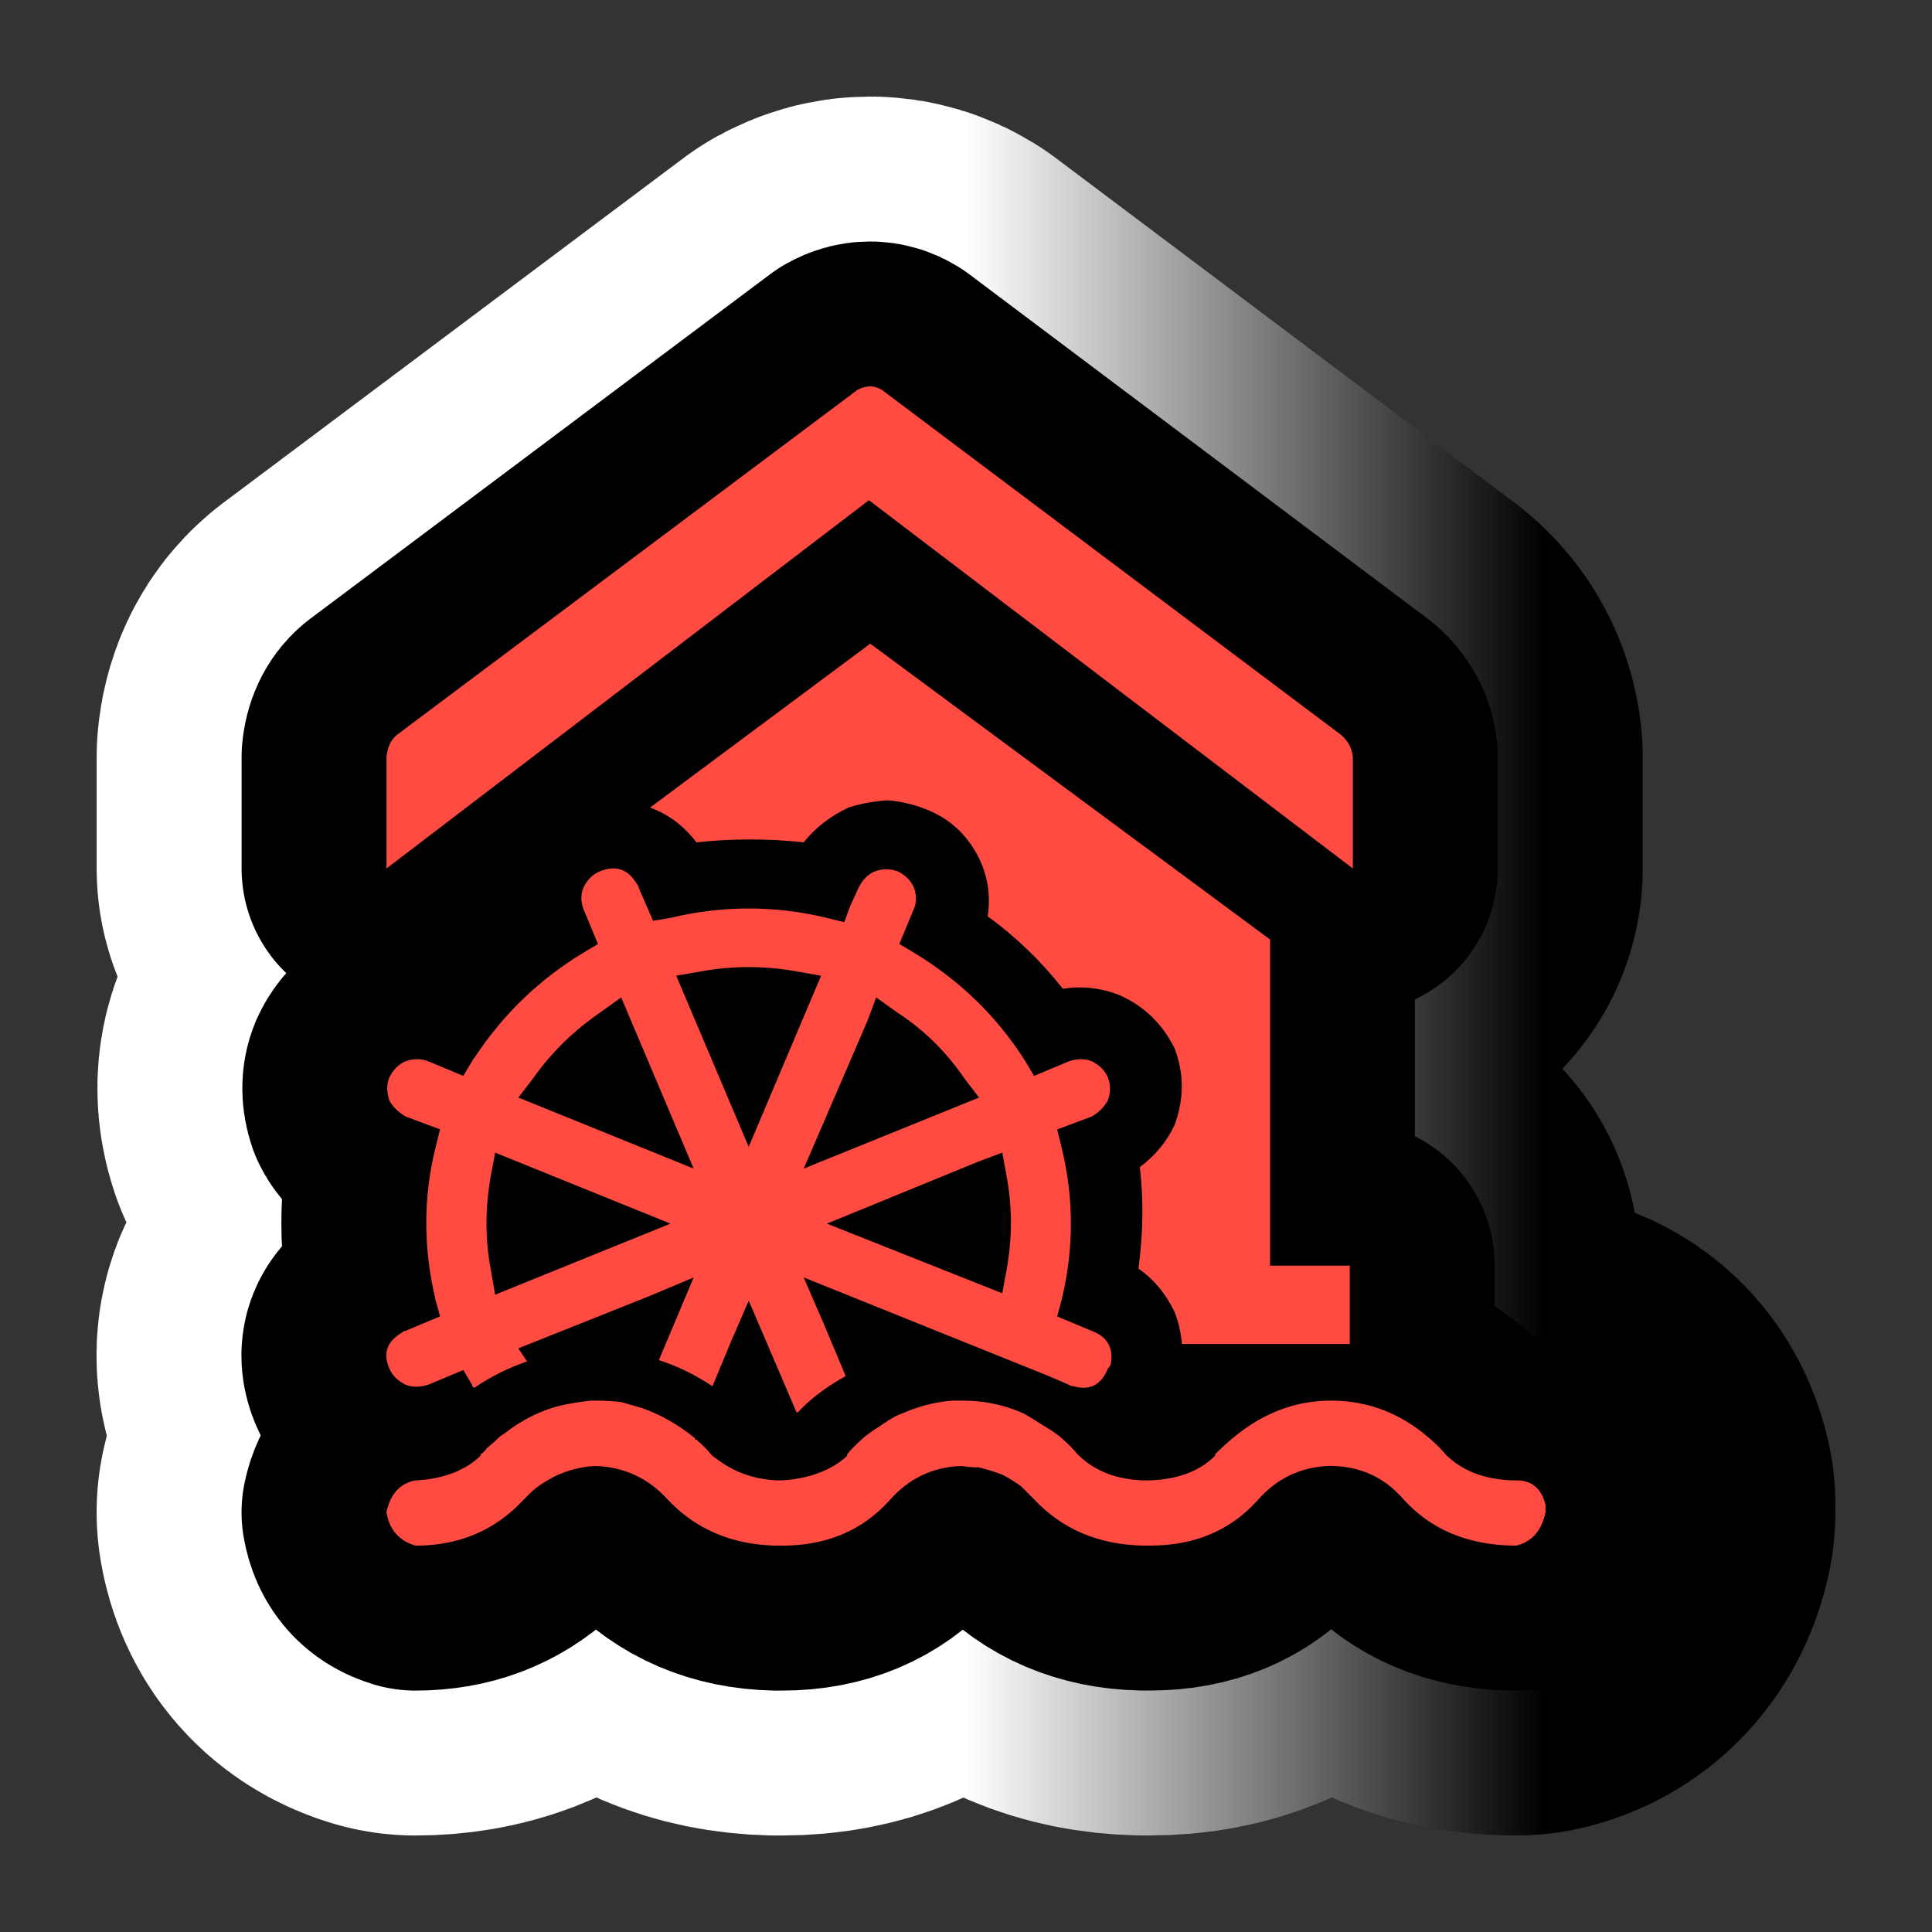 <?xml version="1.0" encoding="utf-8"?>
<!-- Generator: Adobe Illustrator 16.0.0, SVG Export Plug-In . SVG Version: 6.00 Build 0)  -->
<!DOCTYPE svg PUBLIC "-//W3C//DTD SVG 1.1//EN" "http://www.w3.org/Graphics/SVG/1.1/DTD/svg11.dtd">
<svg version="1.1" id="Calque_1" xmlns="http://www.w3.org/2000/svg" xmlns:xlink="http://www.w3.org/1999/xlink" x="0px" y="0px"
	 width="34.016px" height="34.016px" viewBox="0 0 34.016 34.016" enable-background="new 0 0 34.016 34.016" xml:space="preserve">
<rect x="0" y="0" width="34.016" height="34.016" fill="#333333" stroke="none"/>
<g>
	<g>
		<path d="M7.137,19.656c-0.136-0.085-0.23-0.179-0.281-0.28c-0.051-0.153-0.051-0.289,0-0.408c0.068-0.137,0.162-0.23,0.281-0.281
			c0.136-0.051,0.272-0.051,0.408,0l0.612,0.256l0.153-0.256c0.017-0.033,0.034-0.059,0.051-0.076
			c0.51-0.767,1.147-1.378,1.913-1.838l0.254-0.152l-0.254-0.613c-0.051-0.136-0.051-0.264,0-0.383
			c0.067-0.137,0.161-0.23,0.28-0.281c0.289-0.119,0.511-0.042,0.664,0.229c0.017,0.017,0.025,0.035,0.025,0.052l0.255,0.587
			l0.307-0.051c0.917-0.221,1.836-0.221,2.754,0l0.306,0.076l0.102-0.281l0.153-0.332c0.068-0.137,0.162-0.23,0.281-0.281
			c0.136-0.051,0.271-0.051,0.408,0c0.136,0.068,0.229,0.162,0.28,0.281c0.051,0.136,0.051,0.264,0,0.383l-0.255,0.613l0.255,0.152
			c0.816,0.494,1.471,1.131,1.965,1.915l0.152,0.256l0.612-0.256c0.152-0.051,0.289-0.051,0.408,0
			c0.135,0.068,0.229,0.162,0.279,0.281c0.051,0.136,0.051,0.271,0,0.408c-0.068,0.119-0.162,0.213-0.279,0.28l-0.613,0.23
			l0.076,0.307c0.221,0.901,0.221,1.804,0,2.705l-0.076,0.28l0.613,0.256c0.271,0.102,0.383,0.299,0.33,0.588
			c-0.016,0.034-0.033,0.06-0.051,0.076c-0.119,0.29-0.322,0.392-0.611,0.307c-0.035,0-0.061-0.009-0.076-0.025l-0.356-0.153
			l-4.312-1.736l0.332,0.766l0.408,0.971c-0.34,0.188-0.621,0.399-0.841,0.638h-0.025l-0.841-1.966l-0.332,0.767l-0.307,0.74
			c-0.306-0.204-0.621-0.357-0.943-0.46l0.612-1.455l-0.791,0.332L9.126,23.74l0.153,0.23c-0.34,0.119-0.646,0.271-0.918,0.459
			H8.336c-0.017-0.017-0.026-0.034-0.026-0.051l-0.153-0.256l-0.612,0.256c-0.153,0.051-0.289,0.051-0.408,0
			c-0.136-0.068-0.23-0.162-0.281-0.281c-0.119-0.271-0.042-0.484,0.229-0.639c0.017-0.017,0.034-0.025,0.051-0.025l0.612-0.256
			l-0.077-0.28c-0.221-0.919-0.221-1.82,0-2.705l0.077-0.307L7.137,19.656z M23.819,15.291l-8.52-6.484l-8.494,6.484v-1.966
			c0.017-0.17,0.077-0.297,0.179-0.383l8.111-6.076c0.153-0.084,0.298-0.084,0.434,0l8.087,6.076
			c0.117,0.102,0.186,0.229,0.203,0.383V15.291z M26.7,26.064c0.271,0,0.443,0.145,0.512,0.434c0,0.051,0,0.094,0,0.128
			c-0.068,0.322-0.24,0.519-0.512,0.587h-0.076c-0.799-0.018-1.438-0.29-1.914-0.816c-0.34-0.392-0.772-0.587-1.3-0.587
			c-0.51,0.017-0.936,0.221-1.275,0.612c-0.477,0.526-1.104,0.791-1.888,0.791H20.12c-0.783-0.018-1.42-0.29-1.913-0.816
			c-0.086-0.086-0.162-0.162-0.229-0.229c-0.121-0.086-0.23-0.153-0.332-0.205c-0.137-0.051-0.273-0.093-0.409-0.127
			c-0.119,0-0.222-0.009-0.307-0.025c-0.51,0.017-0.935,0.221-1.275,0.612c-0.477,0.526-1.106,0.791-1.887,0.791h-0.103
			c-0.782-0.018-1.42-0.29-1.913-0.816c-0.34-0.375-0.765-0.57-1.275-0.587c-0.305,0.017-0.586,0.102-0.841,0.255
			c-0.119,0.067-0.222,0.145-0.307,0.229c-0.051,0.051-0.093,0.094-0.128,0.128c-0.051,0.051-0.093,0.093-0.127,0.127
			c-0.476,0.442-1.063,0.664-1.759,0.664c-0.29-0.086-0.459-0.281-0.511-0.587c0.068-0.323,0.238-0.511,0.511-0.562
			c0.391-0.018,0.722-0.119,0.994-0.307c0.068-0.051,0.119-0.093,0.153-0.127v-0.025c0.052-0.034,0.085-0.068,0.103-0.103
			c0.084-0.068,0.152-0.128,0.203-0.18c0.034-0.034,0.068-0.06,0.103-0.076c0.323-0.255,0.671-0.426,1.045-0.511
			c0.17-0.034,0.332-0.06,0.485-0.076h0.05c0.017,0,0.034,0,0.051,0c0.153,0,0.298,0.009,0.434,0.025
			c0.119,0.034,0.238,0.068,0.357,0.103c0.34,0.118,0.654,0.297,0.944,0.535v0.025h0.025c0.119,0.104,0.204,0.188,0.255,0.257
			l0.025,0.025c0.085,0.067,0.17,0.127,0.256,0.179c0.255,0.152,0.544,0.237,0.867,0.255h0.103c0.306-0.018,0.577-0.085,0.816-0.204
			c0.136-0.068,0.246-0.145,0.331-0.229v-0.025c0.085-0.103,0.188-0.205,0.307-0.308c0.085-0.068,0.17-0.127,0.255-0.179
			c0.119-0.085,0.229-0.152,0.332-0.204c0.085-0.034,0.17-0.068,0.255-0.102c0.238-0.086,0.475-0.137,0.714-0.153
			c0.067,0,0.127,0,0.178,0c0.374,0,0.731,0.076,1.073,0.229c0.117,0.068,0.229,0.136,0.33,0.204
			c0.118,0.068,0.222,0.136,0.306,0.204c0.137,0.119,0.238,0.222,0.307,0.308c0.289,0.289,0.672,0.441,1.148,0.459h0.127
			c0.494-0.018,0.877-0.162,1.147-0.434v-0.025c0.102-0.103,0.205-0.197,0.307-0.282c0.527-0.442,1.105-0.663,1.734-0.663
			c0.646,0,1.224,0.221,1.733,0.663c0.119,0.103,0.213,0.196,0.281,0.282c0.289,0.289,0.68,0.441,1.174,0.459H26.7z M8.642,20.702
			c-0.102,0.562-0.102,1.116,0,1.659l0.076,0.434l3.087-1.251l-3.087-1.25L8.642,20.702z M9.382,18.992l-0.256,0.332l3.087,1.251
			l-1.276-3.014l-0.356,0.256C10.105,18.142,9.704,18.533,9.382,18.992z M20.681,23.102c-0.152-0.322-0.365-0.578-0.637-0.766
			c0.084-0.611,0.092-1.208,0.025-1.786c0.271-0.205,0.475-0.451,0.611-0.741c0.17-0.459,0.17-0.91,0-1.353
			c-0.221-0.442-0.553-0.758-0.994-0.945c-0.223-0.083-0.443-0.126-0.664-0.126c-0.119,0-0.221,0.008-0.307,0.025
			c-0.39-0.493-0.831-0.919-1.325-1.276c0.051-0.341,0.008-0.665-0.128-0.971c-0.204-0.442-0.527-0.749-0.97-0.919
			c-0.22-0.085-0.442-0.136-0.663-0.153c-0.255,0.017-0.485,0.06-0.689,0.127c-0.323,0.153-0.586,0.357-0.791,0.613
			c-0.306-0.034-0.621-0.051-0.943-0.051c-0.323,0-0.638,0.018-0.944,0.051c-0.222-0.29-0.493-0.494-0.816-0.613l3.876-2.885
			l7.039,5.208v5.743h1.404v1.379h-1.404H20.81C20.792,23.459,20.749,23.272,20.681,23.102z M12.34,17.103l-0.434,0.076l1.276,3.013
			l1.275-3.013l-0.434-0.076C13.463,17.002,12.902,17.002,12.34,17.103z M15.274,17.971l-1.123,2.604l3.087-1.251l-0.255-0.332
			c-0.324-0.477-0.723-0.867-1.199-1.175l-0.357-0.256L15.274,17.971z M17.647,20.294l-0.409,0.153l-2.679,1.097l3.087,1.226
			l0.076-0.408c0.102-0.561,0.102-1.114,0-1.659L17.647,20.294z"/>
	</g>
	<g>
		<linearGradient id="SVGID_1_" gradientUnits="userSpaceOnUse" x1="6.802" y1="17.008" x2="27.212" y2="17.008">
			<stop  offset="0.5" style="stop-color:#FFFFFF"/>
			<stop  offset="1" style="stop-color:#000000"/>
		</linearGradient>
		<path fill="none" stroke="url(#SVGID_1_)" stroke-width="10.206" stroke-linejoin="round" d="M7.137,19.656
			c-0.136-0.085-0.23-0.179-0.281-0.28c-0.051-0.153-0.051-0.289,0-0.408c0.068-0.137,0.162-0.23,0.281-0.281
			c0.136-0.051,0.272-0.051,0.408,0l0.612,0.256l0.153-0.256c0.017-0.033,0.034-0.059,0.051-0.076
			c0.51-0.767,1.147-1.378,1.913-1.838l0.254-0.152l-0.254-0.613c-0.051-0.136-0.051-0.264,0-0.383
			c0.067-0.137,0.161-0.23,0.28-0.281c0.289-0.119,0.511-0.042,0.664,0.229c0.017,0.017,0.025,0.035,0.025,0.052l0.255,0.587
			l0.307-0.051c0.917-0.221,1.836-0.221,2.754,0l0.306,0.076l0.102-0.281l0.153-0.332c0.068-0.137,0.162-0.23,0.281-0.281
			c0.136-0.051,0.271-0.051,0.408,0c0.136,0.068,0.229,0.162,0.28,0.281c0.051,0.136,0.051,0.264,0,0.383l-0.255,0.613l0.255,0.152
			c0.816,0.494,1.471,1.131,1.965,1.915l0.152,0.256l0.612-0.256c0.152-0.051,0.289-0.051,0.408,0
			c0.135,0.068,0.229,0.162,0.279,0.281c0.051,0.136,0.051,0.271,0,0.408c-0.068,0.119-0.162,0.213-0.279,0.28l-0.613,0.23
			l0.076,0.307c0.221,0.901,0.221,1.804,0,2.705l-0.076,0.28l0.613,0.256c0.271,0.102,0.383,0.299,0.33,0.588
			c-0.016,0.034-0.033,0.06-0.051,0.076c-0.119,0.29-0.322,0.392-0.611,0.307c-0.035,0-0.061-0.009-0.076-0.025l-0.356-0.153
			l-4.312-1.736l0.332,0.766l0.408,0.971c-0.34,0.188-0.621,0.399-0.841,0.638h-0.025l-0.841-1.966l-0.332,0.767l-0.307,0.74
			c-0.306-0.204-0.621-0.357-0.943-0.46l0.612-1.455l-0.791,0.332L9.126,23.74l0.153,0.23c-0.34,0.119-0.646,0.271-0.918,0.459
			H8.336c-0.017-0.017-0.026-0.034-0.026-0.051l-0.153-0.256l-0.612,0.256c-0.153,0.051-0.289,0.051-0.408,0
			c-0.136-0.068-0.23-0.162-0.281-0.281c-0.119-0.271-0.042-0.484,0.229-0.639c0.017-0.017,0.034-0.025,0.051-0.025l0.612-0.256
			l-0.077-0.28c-0.221-0.919-0.221-1.82,0-2.705l0.077-0.307L7.137,19.656z M23.819,15.291l-8.52-6.484l-8.494,6.484v-1.966
			c0.017-0.17,0.077-0.297,0.179-0.383l8.111-6.076c0.153-0.084,0.298-0.084,0.434,0l8.087,6.076
			c0.117,0.102,0.186,0.229,0.203,0.383V15.291z M26.7,26.064c0.271,0,0.443,0.145,0.512,0.434c0,0.051,0,0.094,0,0.128
			c-0.068,0.322-0.24,0.519-0.512,0.587h-0.076c-0.799-0.018-1.438-0.29-1.914-0.816c-0.34-0.392-0.772-0.587-1.3-0.587
			c-0.51,0.017-0.936,0.221-1.275,0.612c-0.477,0.526-1.104,0.791-1.888,0.791H20.12c-0.783-0.018-1.42-0.29-1.913-0.816
			c-0.086-0.086-0.162-0.162-0.229-0.229c-0.121-0.086-0.23-0.153-0.332-0.205c-0.137-0.051-0.273-0.093-0.409-0.127
			c-0.119,0-0.222-0.009-0.307-0.025c-0.51,0.017-0.935,0.221-1.275,0.612c-0.477,0.526-1.106,0.791-1.887,0.791h-0.103
			c-0.782-0.018-1.42-0.29-1.913-0.816c-0.34-0.375-0.765-0.57-1.275-0.587c-0.305,0.017-0.586,0.102-0.841,0.255
			c-0.119,0.067-0.222,0.145-0.307,0.229c-0.051,0.051-0.093,0.094-0.128,0.128c-0.051,0.051-0.093,0.093-0.127,0.127
			c-0.476,0.442-1.063,0.664-1.759,0.664c-0.29-0.086-0.459-0.281-0.511-0.587c0.068-0.323,0.238-0.511,0.511-0.562
			c0.391-0.018,0.722-0.119,0.994-0.307c0.068-0.051,0.119-0.093,0.153-0.127v-0.025c0.052-0.034,0.085-0.068,0.103-0.103
			c0.084-0.068,0.152-0.128,0.203-0.18c0.034-0.034,0.068-0.06,0.103-0.076c0.323-0.255,0.671-0.426,1.045-0.511
			c0.17-0.034,0.332-0.06,0.485-0.076h0.05c0.017,0,0.034,0,0.051,0c0.153,0,0.298,0.009,0.434,0.025
			c0.119,0.034,0.238,0.068,0.357,0.103c0.34,0.118,0.654,0.297,0.944,0.535v0.025h0.025c0.119,0.104,0.204,0.188,0.255,0.257
			l0.025,0.025c0.085,0.067,0.17,0.127,0.256,0.179c0.255,0.152,0.544,0.237,0.867,0.255h0.103c0.306-0.018,0.577-0.085,0.816-0.204
			c0.136-0.068,0.246-0.145,0.331-0.229v-0.025c0.085-0.103,0.188-0.205,0.307-0.308c0.085-0.068,0.17-0.127,0.255-0.179
			c0.119-0.085,0.229-0.152,0.332-0.204c0.085-0.034,0.17-0.068,0.255-0.102c0.238-0.086,0.475-0.137,0.714-0.153
			c0.067,0,0.127,0,0.178,0c0.374,0,0.731,0.076,1.073,0.229c0.117,0.068,0.229,0.136,0.33,0.204
			c0.118,0.068,0.222,0.136,0.306,0.204c0.137,0.119,0.238,0.222,0.307,0.308c0.289,0.289,0.672,0.441,1.148,0.459h0.127
			c0.494-0.018,0.877-0.162,1.147-0.434v-0.025c0.102-0.103,0.205-0.197,0.307-0.282c0.527-0.442,1.105-0.663,1.734-0.663
			c0.646,0,1.224,0.221,1.733,0.663c0.119,0.103,0.213,0.196,0.281,0.282c0.289,0.289,0.68,0.441,1.174,0.459H26.7z M8.642,20.702
			c-0.102,0.562-0.102,1.116,0,1.659l0.076,0.434l3.087-1.251l-3.087-1.25L8.642,20.702z M9.382,18.992l-0.256,0.332l3.087,1.251
			l-1.276-3.014l-0.356,0.256C10.105,18.142,9.704,18.533,9.382,18.992z M20.681,23.102c-0.152-0.322-0.365-0.578-0.637-0.766
			c0.084-0.611,0.092-1.208,0.025-1.786c0.271-0.205,0.475-0.451,0.611-0.741c0.17-0.459,0.17-0.91,0-1.353
			c-0.221-0.442-0.553-0.758-0.994-0.945c-0.223-0.083-0.443-0.126-0.664-0.126c-0.119,0-0.221,0.008-0.307,0.025
			c-0.39-0.493-0.831-0.919-1.325-1.276c0.051-0.341,0.008-0.665-0.128-0.971c-0.204-0.442-0.527-0.749-0.97-0.919
			c-0.22-0.085-0.442-0.136-0.663-0.153c-0.255,0.017-0.485,0.06-0.689,0.127c-0.323,0.153-0.586,0.357-0.791,0.613
			c-0.306-0.034-0.621-0.051-0.943-0.051c-0.323,0-0.638,0.018-0.944,0.051c-0.222-0.29-0.493-0.494-0.816-0.613l3.876-2.885
			l7.039,5.208v5.743h1.404v1.379h-1.404H20.81C20.792,23.459,20.749,23.272,20.681,23.102z M12.34,17.103l-0.434,0.076l1.276,3.013
			l1.275-3.013l-0.434-0.076C13.463,17.002,12.902,17.002,12.34,17.103z M15.274,17.971l-1.123,2.604l3.087-1.251l-0.255-0.332
			c-0.324-0.477-0.723-0.867-1.199-1.175l-0.357-0.256L15.274,17.971z M17.647,20.294l-0.409,0.153l-2.679,1.097l3.087,1.226
			l0.076-0.408c0.102-0.561,0.102-1.114,0-1.659L17.647,20.294z"/>
	</g>
	<g>
		<path fill="none" stroke="#000000" stroke-width="5.103" stroke-linejoin="round" d="M7.137,19.656
			c-0.136-0.085-0.23-0.179-0.281-0.28c-0.051-0.153-0.051-0.289,0-0.408c0.068-0.137,0.162-0.23,0.281-0.281
			c0.136-0.051,0.272-0.051,0.408,0l0.612,0.256l0.153-0.256c0.017-0.033,0.034-0.059,0.051-0.076
			c0.51-0.767,1.147-1.378,1.913-1.838l0.254-0.152l-0.254-0.613c-0.051-0.136-0.051-0.264,0-0.383
			c0.067-0.137,0.161-0.23,0.28-0.281c0.289-0.119,0.511-0.042,0.664,0.229c0.017,0.017,0.025,0.035,0.025,0.052l0.255,0.587
			l0.307-0.051c0.917-0.221,1.836-0.221,2.754,0l0.306,0.076l0.102-0.281l0.153-0.332c0.068-0.137,0.162-0.23,0.281-0.281
			c0.136-0.051,0.271-0.051,0.408,0c0.136,0.068,0.229,0.162,0.28,0.281c0.051,0.136,0.051,0.264,0,0.383l-0.255,0.613l0.255,0.152
			c0.816,0.494,1.471,1.131,1.965,1.915l0.152,0.256l0.612-0.256c0.152-0.051,0.289-0.051,0.408,0
			c0.135,0.068,0.229,0.162,0.279,0.281c0.051,0.136,0.051,0.271,0,0.408c-0.068,0.119-0.162,0.213-0.279,0.28l-0.613,0.23
			l0.076,0.307c0.221,0.901,0.221,1.804,0,2.705l-0.076,0.28l0.613,0.256c0.271,0.102,0.383,0.299,0.33,0.588
			c-0.016,0.034-0.033,0.06-0.051,0.076c-0.119,0.29-0.322,0.392-0.611,0.307c-0.035,0-0.061-0.009-0.076-0.025l-0.356-0.153
			l-4.312-1.736l0.332,0.766l0.408,0.971c-0.34,0.188-0.621,0.399-0.841,0.638h-0.025l-0.841-1.966l-0.332,0.767l-0.307,0.74
			c-0.306-0.204-0.621-0.357-0.943-0.46l0.612-1.455l-0.791,0.332L9.126,23.74l0.153,0.23c-0.34,0.119-0.646,0.271-0.918,0.459
			H8.336c-0.017-0.017-0.026-0.034-0.026-0.051l-0.153-0.256l-0.612,0.256c-0.153,0.051-0.289,0.051-0.408,0
			c-0.136-0.068-0.23-0.162-0.281-0.281c-0.119-0.271-0.042-0.484,0.229-0.639c0.017-0.017,0.034-0.025,0.051-0.025l0.612-0.256
			l-0.077-0.28c-0.221-0.919-0.221-1.82,0-2.705l0.077-0.307L7.137,19.656z M23.819,15.291l-8.52-6.484l-8.494,6.484v-1.966
			c0.017-0.17,0.077-0.297,0.179-0.383l8.111-6.076c0.153-0.084,0.298-0.084,0.434,0l8.087,6.076
			c0.117,0.102,0.186,0.229,0.203,0.383V15.291z M26.7,26.064c0.271,0,0.443,0.145,0.512,0.434c0,0.051,0,0.094,0,0.128
			c-0.068,0.322-0.24,0.519-0.512,0.587h-0.076c-0.799-0.018-1.438-0.29-1.914-0.816c-0.34-0.392-0.772-0.587-1.3-0.587
			c-0.51,0.017-0.936,0.221-1.275,0.612c-0.477,0.526-1.104,0.791-1.888,0.791H20.12c-0.783-0.018-1.42-0.29-1.913-0.816
			c-0.086-0.086-0.162-0.162-0.229-0.229c-0.121-0.086-0.23-0.153-0.332-0.205c-0.137-0.051-0.273-0.093-0.409-0.127
			c-0.119,0-0.222-0.009-0.307-0.025c-0.51,0.017-0.935,0.221-1.275,0.612c-0.477,0.526-1.106,0.791-1.887,0.791h-0.103
			c-0.782-0.018-1.42-0.29-1.913-0.816c-0.34-0.375-0.765-0.57-1.275-0.587c-0.305,0.017-0.586,0.102-0.841,0.255
			c-0.119,0.067-0.222,0.145-0.307,0.229c-0.051,0.051-0.093,0.094-0.128,0.128c-0.051,0.051-0.093,0.093-0.127,0.127
			c-0.476,0.442-1.063,0.664-1.759,0.664c-0.29-0.086-0.459-0.281-0.511-0.587c0.068-0.323,0.238-0.511,0.511-0.562
			c0.391-0.018,0.722-0.119,0.994-0.307c0.068-0.051,0.119-0.093,0.153-0.127v-0.025c0.052-0.034,0.085-0.068,0.103-0.103
			c0.084-0.068,0.152-0.128,0.203-0.18c0.034-0.034,0.068-0.06,0.103-0.076c0.323-0.255,0.671-0.426,1.045-0.511
			c0.17-0.034,0.332-0.06,0.485-0.076h0.05c0.017,0,0.034,0,0.051,0c0.153,0,0.298,0.009,0.434,0.025
			c0.119,0.034,0.238,0.068,0.357,0.103c0.34,0.118,0.654,0.297,0.944,0.535v0.025h0.025c0.119,0.104,0.204,0.188,0.255,0.257
			l0.025,0.025c0.085,0.067,0.17,0.127,0.256,0.179c0.255,0.152,0.544,0.237,0.867,0.255h0.103c0.306-0.018,0.577-0.085,0.816-0.204
			c0.136-0.068,0.246-0.145,0.331-0.229v-0.025c0.085-0.103,0.188-0.205,0.307-0.308c0.085-0.068,0.17-0.127,0.255-0.179
			c0.119-0.085,0.229-0.152,0.332-0.204c0.085-0.034,0.17-0.068,0.255-0.102c0.238-0.086,0.475-0.137,0.714-0.153
			c0.067,0,0.127,0,0.178,0c0.374,0,0.731,0.076,1.073,0.229c0.117,0.068,0.229,0.136,0.33,0.204
			c0.118,0.068,0.222,0.136,0.306,0.204c0.137,0.119,0.238,0.222,0.307,0.308c0.289,0.289,0.672,0.441,1.148,0.459h0.127
			c0.494-0.018,0.877-0.162,1.147-0.434v-0.025c0.102-0.103,0.205-0.197,0.307-0.282c0.527-0.442,1.105-0.663,1.734-0.663
			c0.646,0,1.224,0.221,1.733,0.663c0.119,0.103,0.213,0.196,0.281,0.282c0.289,0.289,0.68,0.441,1.174,0.459H26.7z M8.642,20.702
			c-0.102,0.562-0.102,1.116,0,1.659l0.076,0.434l3.087-1.251l-3.087-1.25L8.642,20.702z M9.382,18.992l-0.256,0.332l3.087,1.251
			l-1.276-3.014l-0.356,0.256C10.105,18.142,9.704,18.533,9.382,18.992z M20.681,23.102c-0.152-0.322-0.365-0.578-0.637-0.766
			c0.084-0.611,0.092-1.208,0.025-1.786c0.271-0.205,0.475-0.451,0.611-0.741c0.17-0.459,0.17-0.91,0-1.353
			c-0.221-0.442-0.553-0.758-0.994-0.945c-0.223-0.083-0.443-0.126-0.664-0.126c-0.119,0-0.221,0.008-0.307,0.025
			c-0.39-0.493-0.831-0.919-1.325-1.276c0.051-0.341,0.008-0.665-0.128-0.971c-0.204-0.442-0.527-0.749-0.97-0.919
			c-0.22-0.085-0.442-0.136-0.663-0.153c-0.255,0.017-0.485,0.06-0.689,0.127c-0.323,0.153-0.586,0.357-0.791,0.613
			c-0.306-0.034-0.621-0.051-0.943-0.051c-0.323,0-0.638,0.018-0.944,0.051c-0.222-0.29-0.493-0.494-0.816-0.613l3.876-2.885
			l7.039,5.208v5.743h1.404v1.379h-1.404H20.81C20.792,23.459,20.749,23.272,20.681,23.102z M12.34,17.103l-0.434,0.076l1.276,3.013
			l1.275-3.013l-0.434-0.076C13.463,17.002,12.902,17.002,12.34,17.103z M15.274,17.971l-1.123,2.604l3.087-1.251l-0.255-0.332
			c-0.324-0.477-0.723-0.867-1.199-1.175l-0.357-0.256L15.274,17.971z M17.647,20.294l-0.409,0.153l-2.679,1.097l3.087,1.226
			l0.076-0.408c0.102-0.561,0.102-1.114,0-1.659L17.647,20.294z"/>
	</g>
	<g>
		<path fill="#FF4B41" d="M7.137,19.656c-0.136-0.085-0.23-0.179-0.281-0.28c-0.051-0.153-0.051-0.289,0-0.408
			c0.068-0.137,0.162-0.23,0.281-0.281c0.136-0.051,0.272-0.051,0.408,0l0.612,0.256l0.153-0.256
			c0.017-0.033,0.034-0.059,0.051-0.076c0.51-0.767,1.147-1.378,1.913-1.838l0.254-0.152l-0.254-0.613
			c-0.051-0.136-0.051-0.264,0-0.383c0.067-0.137,0.161-0.23,0.28-0.281c0.289-0.119,0.511-0.042,0.664,0.229
			c0.017,0.017,0.025,0.035,0.025,0.052l0.255,0.587l0.307-0.051c0.917-0.221,1.836-0.221,2.754,0l0.306,0.076l0.102-0.281
			l0.153-0.332c0.068-0.137,0.162-0.23,0.281-0.281c0.136-0.051,0.271-0.051,0.408,0c0.136,0.068,0.229,0.162,0.28,0.281
			c0.051,0.136,0.051,0.264,0,0.383l-0.255,0.613l0.255,0.152c0.816,0.494,1.471,1.131,1.965,1.915l0.152,0.256l0.612-0.256
			c0.152-0.051,0.289-0.051,0.408,0c0.135,0.068,0.229,0.162,0.279,0.281c0.051,0.136,0.051,0.271,0,0.408
			c-0.068,0.119-0.162,0.213-0.279,0.28l-0.613,0.23l0.076,0.307c0.221,0.901,0.221,1.804,0,2.705l-0.076,0.28l0.613,0.256
			c0.271,0.102,0.383,0.299,0.33,0.588c-0.016,0.034-0.033,0.06-0.051,0.076c-0.119,0.29-0.322,0.392-0.611,0.307
			c-0.035,0-0.061-0.009-0.076-0.025l-0.356-0.153l-4.312-1.736l0.332,0.766l0.408,0.971c-0.34,0.188-0.621,0.399-0.841,0.638
			h-0.025l-0.841-1.966l-0.332,0.767l-0.307,0.74c-0.306-0.204-0.621-0.357-0.943-0.46l0.612-1.455l-0.791,0.332L9.126,23.74
			l0.153,0.23c-0.34,0.119-0.646,0.271-0.918,0.459H8.336c-0.017-0.017-0.026-0.034-0.026-0.051l-0.153-0.256l-0.612,0.256
			c-0.153,0.051-0.289,0.051-0.408,0c-0.136-0.068-0.23-0.162-0.281-0.281c-0.119-0.271-0.042-0.484,0.229-0.639
			c0.017-0.017,0.034-0.025,0.051-0.025l0.612-0.256l-0.077-0.28c-0.221-0.919-0.221-1.82,0-2.705l0.077-0.307L7.137,19.656z
			 M23.819,15.291l-8.52-6.484l-8.494,6.484v-1.966c0.017-0.17,0.077-0.297,0.179-0.383l8.111-6.076
			c0.153-0.084,0.298-0.084,0.434,0l8.087,6.076c0.117,0.102,0.186,0.229,0.203,0.383V15.291z M26.7,26.064
			c0.271,0,0.443,0.145,0.512,0.434c0,0.051,0,0.094,0,0.128c-0.068,0.322-0.24,0.519-0.512,0.587h-0.076
			c-0.799-0.018-1.438-0.29-1.914-0.816c-0.34-0.392-0.772-0.587-1.3-0.587c-0.51,0.017-0.936,0.221-1.275,0.612
			c-0.477,0.526-1.104,0.791-1.888,0.791H20.12c-0.783-0.018-1.42-0.29-1.913-0.816c-0.086-0.086-0.162-0.162-0.229-0.229
			c-0.121-0.086-0.23-0.153-0.332-0.205c-0.137-0.051-0.273-0.093-0.409-0.127c-0.119,0-0.222-0.009-0.307-0.025
			c-0.51,0.017-0.935,0.221-1.275,0.612c-0.477,0.526-1.106,0.791-1.887,0.791h-0.103c-0.782-0.018-1.42-0.29-1.913-0.816
			c-0.34-0.375-0.765-0.57-1.275-0.587c-0.305,0.017-0.586,0.102-0.841,0.255c-0.119,0.067-0.222,0.145-0.307,0.229
			c-0.051,0.051-0.093,0.094-0.128,0.128c-0.051,0.051-0.093,0.093-0.127,0.127c-0.476,0.442-1.063,0.664-1.759,0.664
			c-0.29-0.086-0.459-0.281-0.511-0.587c0.068-0.323,0.238-0.511,0.511-0.562c0.391-0.018,0.722-0.119,0.994-0.307
			c0.068-0.051,0.119-0.093,0.153-0.127v-0.025c0.052-0.034,0.085-0.068,0.103-0.103c0.084-0.068,0.152-0.128,0.203-0.18
			c0.034-0.034,0.068-0.06,0.103-0.076c0.323-0.255,0.671-0.426,1.045-0.511c0.17-0.034,0.332-0.06,0.485-0.076h0.05
			c0.017,0,0.034,0,0.051,0c0.153,0,0.298,0.009,0.434,0.025c0.119,0.034,0.238,0.068,0.357,0.103
			c0.34,0.118,0.654,0.297,0.944,0.535v0.025h0.025c0.119,0.104,0.204,0.188,0.255,0.257l0.025,0.025
			c0.085,0.067,0.17,0.127,0.256,0.179c0.255,0.152,0.544,0.237,0.867,0.255h0.103c0.306-0.018,0.577-0.085,0.816-0.204
			c0.136-0.068,0.246-0.145,0.331-0.229v-0.025c0.085-0.103,0.188-0.205,0.307-0.308c0.085-0.068,0.17-0.127,0.255-0.179
			c0.119-0.085,0.229-0.152,0.332-0.204c0.085-0.034,0.17-0.068,0.255-0.102c0.238-0.086,0.475-0.137,0.714-0.153
			c0.067,0,0.127,0,0.178,0c0.374,0,0.731,0.076,1.073,0.229c0.117,0.068,0.229,0.136,0.33,0.204
			c0.118,0.068,0.222,0.136,0.306,0.204c0.137,0.119,0.238,0.222,0.307,0.308c0.289,0.289,0.672,0.441,1.148,0.459h0.127
			c0.494-0.018,0.877-0.162,1.147-0.434v-0.025c0.102-0.103,0.205-0.197,0.307-0.282c0.527-0.442,1.105-0.663,1.734-0.663
			c0.646,0,1.224,0.221,1.733,0.663c0.119,0.103,0.213,0.196,0.281,0.282c0.289,0.289,0.68,0.441,1.174,0.459H26.7z M8.642,20.702
			c-0.102,0.562-0.102,1.116,0,1.659l0.076,0.434l3.087-1.251l-3.087-1.25L8.642,20.702z M9.382,18.992l-0.256,0.332l3.087,1.251
			l-1.276-3.014l-0.356,0.256C10.105,18.142,9.704,18.533,9.382,18.992z M20.681,23.102c-0.152-0.322-0.365-0.578-0.637-0.766
			c0.084-0.611,0.092-1.208,0.025-1.786c0.271-0.205,0.475-0.451,0.611-0.741c0.17-0.459,0.17-0.91,0-1.353
			c-0.221-0.442-0.553-0.758-0.994-0.945c-0.223-0.083-0.443-0.126-0.664-0.126c-0.119,0-0.221,0.008-0.307,0.025
			c-0.39-0.493-0.831-0.919-1.325-1.276c0.051-0.341,0.008-0.665-0.128-0.971c-0.204-0.442-0.527-0.749-0.97-0.919
			c-0.22-0.085-0.442-0.136-0.663-0.153c-0.255,0.017-0.485,0.06-0.689,0.127c-0.323,0.153-0.586,0.357-0.791,0.613
			c-0.306-0.034-0.621-0.051-0.943-0.051c-0.323,0-0.638,0.018-0.944,0.051c-0.222-0.29-0.493-0.494-0.816-0.613l3.876-2.885
			l7.039,5.208v5.743h1.404v1.379h-1.404H20.81C20.792,23.459,20.749,23.272,20.681,23.102z M12.34,17.103l-0.434,0.076l1.276,3.013
			l1.275-3.013l-0.434-0.076C13.463,17.002,12.902,17.002,12.34,17.103z M15.274,17.971l-1.123,2.604l3.087-1.251l-0.255-0.332
			c-0.324-0.477-0.723-0.867-1.199-1.175l-0.357-0.256L15.274,17.971z M17.647,20.294l-0.409,0.153l-2.679,1.097l3.087,1.226
			l0.076-0.408c0.102-0.561,0.102-1.114,0-1.659L17.647,20.294z"/>
	</g>
</g>
</svg>
